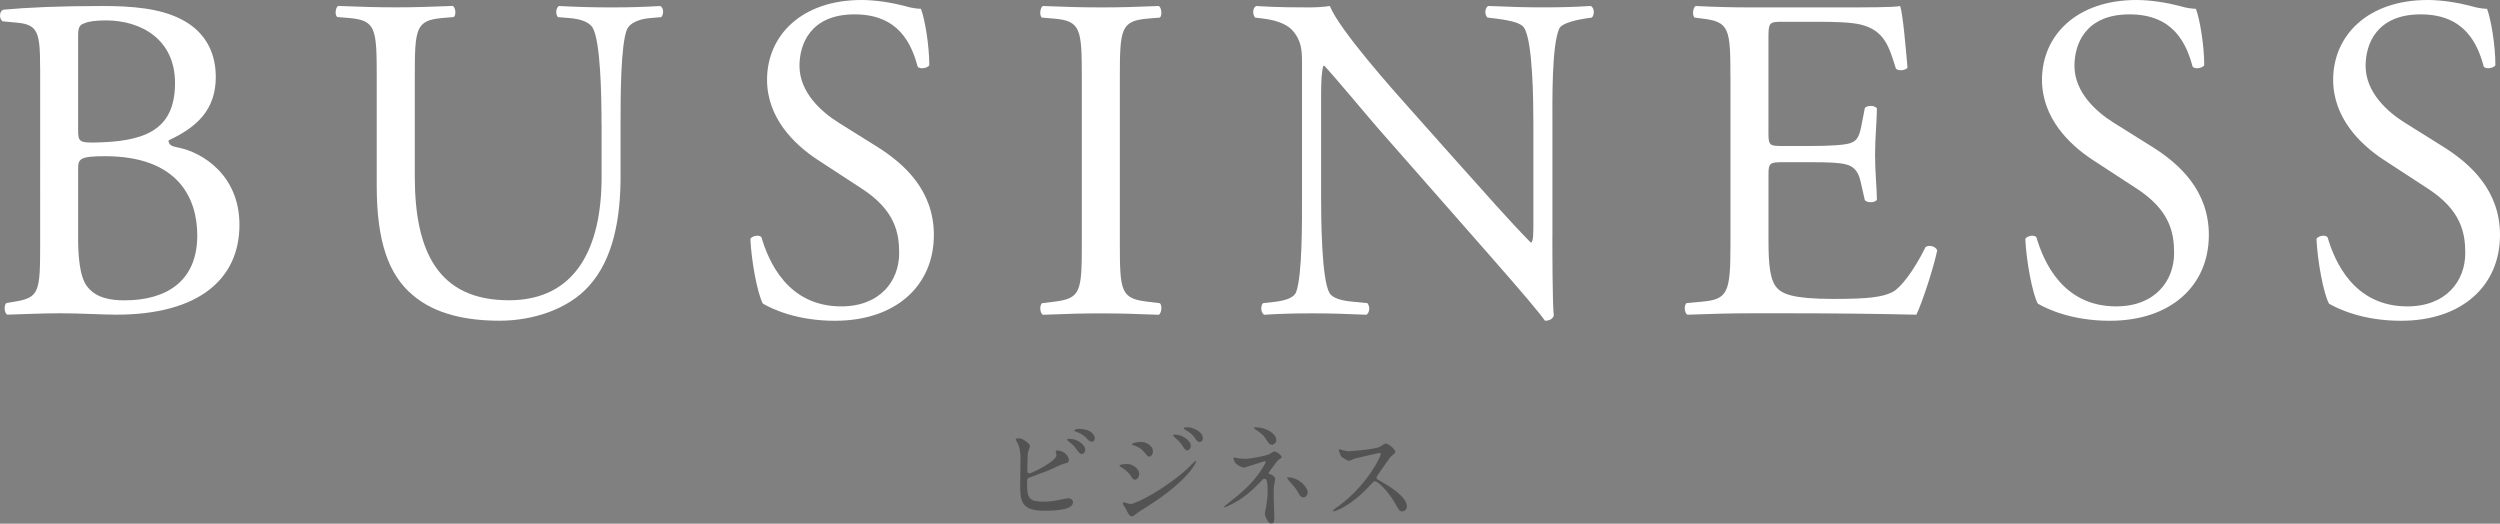<?xml version="1.0" encoding="UTF-8"?><svg xmlns="http://www.w3.org/2000/svg" viewBox="0 0 661.5 138.56"><rect x="0" y="0" width="661.5" height="138.56" fill="#808080" stroke="none"/><defs><style>.cls-1{isolation:isolate;}.cls-2{fill:#373637;}.cls-2,.cls-3{stroke-width:0px;}.cls-3{fill:#fff;}.cls-4{mix-blend-mode:hard-light;opacity:.6;}</style></defs><g class="cls-1"><g id="_レイヤー_2"><g id="_レイアウト"><g class="cls-4"><path class="cls-2" d="M272.01,117.23c.21.15.51.51.51.78s-.48,1.44-.51,1.71c-.12,1.05-.18,3.72-.18,4.98,0,.18.06.54.57.54.6,0,7.14-3.18,7.14-4.8,0-.18-.21-1.02-.21-1.11,0-.12.21-.12.42-.12,2.04,0,3.09,1.77,3.09,2.52,0,.69-.45.78-1.32.96-.69.15-3.39,1.5-3.96,1.74-.84.36-5.28,1.95-5.43,2.04-.36.24-.36.39-.36,1.53,0,3.93.57,4.74,4.5,4.74,1.26,0,2.46-.12,4.38-.54.39-.09,1.71-.36,2.07-.36.63,0,1.2.48,1.2,1.05,0,2.25-5.76,2.25-7.62,2.25-6.21,0-6.36-2.67-6.36-6.93,0-1.08.09-5.79.09-6.78,0-2.46-.45-3.57-.78-4.2-.45-.84-.51-.93-.51-.99,0-.18.42-.27.69-.27.87,0,1.29.21,2.58,1.26ZM287.16,119c0,.36-.33,1.14-.9,1.14-.45,0-.72-.27-1.53-1.41-.33-.45-.57-.81-1.98-1.95-.12-.09-.42-.33-.42-.45,0-.15.27-.24.54-.24,2.31,0,4.29,1.65,4.29,2.91ZM289.68,115.97c0,.39-.24.9-.75.9-.63,0-.99-.39-1.59-1.08-.51-.57-1.83-1.32-2.67-1.59-.3-.09-.39-.24-.39-.33,0-.24.75-.39,1.11-.39,3.69,0,4.29,1.95,4.29,2.49Z"/><path class="cls-2" d="M301.44,125.42c0,.63-.42,1.5-1.14,1.5-.45,0-.6-.18-1.05-.93-.54-.93-1.68-1.86-2.73-2.46-.09-.06-.3-.18-.3-.3,0-.45,1.92-.45,2.1-.45,1.29,0,3.12,1.17,3.12,2.64ZM297.9,134.63c-.09-.18-.57-.81-.63-.96-.12-.21-.15-.45-.15-.54,0-.18.12-.24.24-.24.09,0,1.44.48,1.74.48,1.62,0,9.78-4.47,15.06-9.33.33-.33,2.07-2.1,2.16-2.1.06,0,.18.06.18.18,0,.06-1.5,4.71-13.26,12.12-1.83,1.14-1.95,1.23-2.19,1.41-1.11.87-1.23.96-1.56.96-.63,0-.99-.69-1.59-1.98ZM305.07,119.42c0,.78-.51,1.41-.99,1.41-.33,0-.45-.15-1.5-1.38-.72-.84-1.32-1.17-2.61-1.62-.42-.15-.45-.15-.45-.27,0-.33,1.38-.63,2.28-.63.36,0,.96.06,1.53.3.78.33,1.74,1.11,1.74,2.19ZM315.12,118.04c0,.36-.39,1.14-.96,1.14-.45,0-.72-.33-1.47-1.5-.51-.75-.78-.99-1.92-2.01-.12-.09-.39-.36-.39-.48,0-.18.36-.21.54-.21,1.74,0,4.2,1.47,4.2,3.06ZM318.27,116c0,.48-.3.96-.81.96-.63,0-1.05-.63-1.47-1.32-.39-.6-1.5-1.47-2.43-1.95-.27-.15-.33-.3-.33-.36,0-.27.6-.27,1.14-.27.78,0,3.9.87,3.9,2.94Z"/><path class="cls-2" d="M327.75,121.28c.48.06,1.17.12,1.71.12,1.59,0,5.82-.84,6.54-1.32.87-.54.96-.6,1.23-.6.75,0,1.89,1.11,1.89,1.47,0,.18-.06.24-.63.6-.51.33-.63.54-2.13,2.58-.24.33-.66.9-.66,1.02,0,.24.18.27.42.33.33.09,1.32.54,1.32,1.26,0,.21-.24,1.17-.27,1.38-.15.93-.15,1.08-.15,2.19,0,.75.03,3.21.09,4.44,0,.33.09,1.83.09,2.13,0,1.44-.39,1.68-.78,1.68-.96,0-1.74-2.1-1.74-2.7,0-.24.24-1.23.27-1.41.36-2.31.48-3.09.48-4.53,0-.24,0-2.28-.33-2.91-.15-.3-.54-.33-.57-.33-.15,0-.3.09-.45.24-2.52,2.58-4.86,5.01-9.06,6.93-.24.12-.9.39-1.08.39-.06,0-.12-.03-.12-.09,0-.15,3.24-2.64,3.84-3.15,2.61-2.22,4.5-4.17,6.33-7.05.21-.33.9-1.44.9-1.68,0-.21-.18-.24-.24-.24-.24,0-5.19,1.71-5.52,1.71-.57,0-1.77-.66-2.28-1.26-.24-.3-.48-1.08-.48-1.17,0-.12.12-.24.27-.24.18,0,.96.18,1.11.21ZM337.71,116.48c0,.66-.63,1.2-1.14,1.2-.69,0-1.05-.6-1.86-1.86-.39-.6-.87-1.11-2.73-2.34-.06-.06-.21-.18-.21-.27,0-.15.45-.15.57-.15,2.52,0,5.37,1.59,5.37,3.42ZM346.02,130.34c0,.39-.36,1.26-1.14,1.26-.57,0-.9-.33-1.47-1.41-.42-.78-.6-.99-2.31-2.97-.12-.15-.57-.69-.57-.84,0-.09.21-.09.24-.09,2.73,0,5.25,2.43,5.25,4.05Z"/><path class="cls-2" d="M365.01,119.84c-.21,0-6.51,1.47-6.66,1.53-.21.06-1.14.57-1.35.57-.45,0-1.86-.9-2.04-1.08-.21-.21-.72-1.53-.72-1.74,0-.15.03-.24.18-.24.03,0,.69.18.78.21.93.27,1.29.3,1.59.3,1.02,0,6.66-.48,8.22-1.11.27-.12,1.38-.93,1.65-.93.72,0,2.55,1.53,2.55,2.28,0,.27-1.11,1.08-1.29,1.29-.6.72-2.97,4.23-3.45,4.92-.12.15-.24.36-.24.6,0,.27.06.33,1.32,1.02,1.35.78,6.72,3.81,6.72,6.54,0,.69-.54,1.32-1.23,1.32s-.81-.21-1.86-2.07c-2.07-3.63-4.71-5.91-5.37-5.91-.3,0-.39.09-1.05.84-1.05,1.11-4.11,4.47-8.01,6.42-.81.39-1.62.69-1.86.69-.06,0-.21,0-.21-.18,0-.12,1.2-.99,1.38-1.11,7.83-5.67,11.4-13.44,11.31-13.92-.06-.24-.3-.24-.36-.24Z"/></g><path class="cls-3" d="M10.61,17.91c0-9.08-.49-11.41-6.01-11.9l-3.92-.37c-.98-.74-.86-2.58.12-3.07,6.62-.61,14.96-.98,26.37-.98,7.73,0,15.09.61,20.61,3.43,5.27,2.58,9.32,7.48,9.32,15.33,0,8.83-5.15,13.37-12.51,16.8,0,1.23.98,1.59,2.33,1.84,6.62,1.23,16.44,7.36,16.44,20.48,0,14.23-10.55,23.79-32.62,23.79-3.56,0-9.57-.37-14.72-.37s-9.57.25-14.1.37c-.74-.37-.98-2.33-.25-3.07l2.21-.37c6.5-1.1,6.75-2.45,6.75-15.33V17.91ZM20.67,34.22c0,3.43.12,3.68,6.38,3.43,12.51-.49,19.26-4.17,19.26-15.7S37.35,5.4,28.03,5.4c-2.7,0-4.54.25-5.64.74-1.23.37-1.72.98-1.72,3.19v24.9ZM20.67,62.67c0,4.42.25,10.67,2.58,13.37,2.33,2.82,6.01,3.43,9.69,3.43,10.92,0,19.26-4.91,19.26-17.17,0-9.69-4.91-20.97-24.41-20.97-6.62,0-7.11.74-7.11,3.19v18.15Z"/><path class="cls-3" d="M159.16,32.75c0-7.6-.25-21.71-2.33-25.39-.86-1.47-3.07-2.33-6.13-2.58l-3.07-.25c-.74-.86-.49-2.45.25-2.94,4.66.25,9.2.37,13.98.37,5.15,0,8.46-.12,12.88-.37.98.61.86,2.21.25,2.94l-2.94.25c-3.07.25-5.4,1.35-6.13,2.94-1.72,4.05-1.72,18.15-1.72,25.02v13.86c0,10.67-1.72,21.95-8.58,29.31-5.27,5.76-14.35,8.95-23.43,8.95-8.46,0-16.93-1.59-22.94-6.75-6.5-5.4-9.57-14.35-9.57-28.95v-28.95c0-12.75-.25-14.84-7.36-15.45l-3.07-.25c-.74-.49-.49-2.58.25-2.94,6.13.25,10.3.37,15.21.37s9.08-.12,15.09-.37c.74.37.98,2.45.25,2.94l-2.94.25c-7.11.61-7.36,2.7-7.36,15.45v26.49c0,19.75,6.13,32.75,24.9,32.75,17.78,0,24.53-13.98,24.53-32.62v-14.1Z"/><path class="cls-3" d="M220.99,84.88c-10.3,0-16.8-3.19-19.13-4.54-1.47-2.7-3.07-11.41-3.31-17.17.61-.86,2.45-1.1,2.94-.37,1.84,6.25,6.87,18.27,21.1,18.27,10.3,0,15.33-6.75,15.33-14.1,0-5.4-1.1-11.41-10.06-17.17l-11.65-7.6c-6.13-4.05-13.25-11.04-13.25-21.1,0-11.65,9.08-21.1,25.02-21.1,3.8,0,8.22.74,11.41,1.59,1.59.49,3.31.74,4.29.74,1.1,2.94,2.21,9.81,2.21,14.96-.49.74-2.45,1.1-3.07.37-1.59-5.89-4.91-13.86-16.68-13.86s-14.6,7.97-14.6,13.61c0,7.11,5.89,12.26,10.42,15.09l9.81,6.13c7.73,4.78,15.33,11.9,15.33,23.55,0,13.49-10.18,22.69-26.12,22.69Z"/><path class="cls-3" d="M286.25,20.61c0-13-.25-15.09-7.48-15.7l-3.07-.25c-.74-.49-.49-2.7.25-3.07,6.13.25,10.3.37,15.45.37s9.08-.12,15.21-.37c.74.37.98,2.58.25,3.07l-3.07.25c-7.24.61-7.48,2.7-7.48,15.7v43.66c0,13,.25,14.72,7.48,15.58l3.07.37c.74.49.49,2.7-.25,3.07-6.13-.25-10.3-.37-15.21-.37-5.15,0-9.32.12-15.45.37-.74-.37-.98-2.33-.25-3.07l3.07-.37c7.24-.86,7.48-2.58,7.48-15.58V20.61Z"/><path class="cls-3" d="M410.76,62.06c0,3.68,0,18.28.37,21.46-.25.74-.98,1.35-2.33,1.35-1.47-2.09-5.03-6.38-15.7-18.52l-28.45-32.38c-3.31-3.8-11.65-13.86-14.23-16.56h-.25c-.49,1.47-.61,4.29-.61,7.97v26.74c0,5.76.12,21.71,2.21,25.39.74,1.35,3.19,2.08,6.25,2.33l3.8.37c.74.98.61,2.45-.25,3.07-5.52-.25-9.81-.37-14.35-.37-5.15,0-8.46.12-12.76.37-.86-.61-.98-2.33-.25-3.07l3.31-.37c2.82-.37,4.78-1.1,5.4-2.45,1.72-4.42,1.59-19.38,1.59-25.27V16.68c0-3.43-.12-6.01-2.7-8.83-1.72-1.72-4.66-2.58-7.6-2.94l-2.08-.25c-.74-.74-.74-2.58.25-3.07,5.15.37,11.65.37,13.86.37,1.96,0,4.05-.12,5.64-.37,2.45,6.25,16.93,22.45,20.97,26.98l11.9,13.37c8.46,9.44,14.47,16.31,20.24,22.2h.25c.49-.61.49-2.58.49-5.15v-26.25c0-5.76-.12-21.71-2.45-25.39-.74-1.1-2.7-1.84-7.6-2.45l-2.08-.25c-.86-.74-.74-2.7.25-3.07,5.64.25,9.81.37,14.47.37,5.27,0,8.46-.12,12.63-.37.98.61.98,2.33.25,3.07l-1.72.25c-3.93.61-6.38,1.59-6.87,2.58-2.08,4.42-1.84,19.62-1.84,25.27v29.31Z"/><path class="cls-3" d="M457.87,20.36c0-12.76-.25-14.6-7.48-15.45l-1.96-.25c-.74-.49-.49-2.7.25-3.07,5.27.25,9.44.37,14.47.37h23.06c7.85,0,15.09,0,16.56-.37.74,2.08,1.47,10.92,1.96,16.31-.49.74-2.45.98-3.07.25-1.84-5.76-2.94-10.06-9.32-11.65-2.58-.61-6.5-.74-11.9-.74h-8.83c-3.68,0-3.68.25-3.68,4.91v24.53c0,3.43.37,3.43,4.05,3.43h7.11c5.15,0,8.95-.25,10.43-.74,1.47-.49,2.33-1.23,2.94-4.29l.98-5.03c.61-.74,2.7-.74,3.19.12,0,2.94-.49,7.73-.49,12.39,0,4.42.49,9.08.49,11.77-.49.86-2.58.86-3.19.12l-1.1-4.78c-.49-2.21-1.35-4.05-3.8-4.66-1.72-.49-4.66-.61-9.44-.61h-7.11c-3.68,0-4.05.12-4.05,3.31v17.29c0,6.5.37,10.67,2.33,12.76,1.47,1.47,4.05,2.82,14.84,2.82,9.44,0,13-.49,15.7-1.84,2.21-1.23,5.52-5.52,8.71-11.9.86-.61,2.58-.25,3.07.86-.86,4.29-3.92,13.74-5.52,17.05-11.04-.25-21.96-.37-32.87-.37h-11.04c-5.27,0-9.44.12-16.68.37-.74-.37-.98-2.33-.25-3.07l4.05-.37c6.99-.61,7.6-2.45,7.6-15.33V20.36Z"/><path class="cls-3" d="M558.34,84.88c-10.3,0-16.8-3.19-19.13-4.54-1.47-2.7-3.07-11.41-3.31-17.17.61-.86,2.45-1.1,2.94-.37,1.84,6.25,6.87,18.27,21.1,18.27,10.3,0,15.33-6.75,15.33-14.1,0-5.4-1.1-11.41-10.06-17.17l-11.65-7.6c-6.13-4.05-13.25-11.04-13.25-21.1,0-11.65,9.08-21.1,25.02-21.1,3.8,0,8.22.74,11.41,1.59,1.59.49,3.31.74,4.29.74,1.1,2.94,2.21,9.81,2.21,14.96-.49.74-2.45,1.1-3.07.37-1.59-5.89-4.91-13.86-16.68-13.86s-14.59,7.97-14.59,13.61c0,7.11,5.89,12.26,10.42,15.09l9.81,6.13c7.73,4.78,15.33,11.9,15.33,23.55,0,13.49-10.18,22.69-26.12,22.69Z"/><path class="cls-3" d="M635.38,84.88c-10.3,0-16.8-3.19-19.13-4.54-1.47-2.7-3.07-11.41-3.31-17.17.61-.86,2.45-1.1,2.94-.37,1.84,6.25,6.87,18.27,21.1,18.27,10.3,0,15.33-6.75,15.33-14.1,0-5.4-1.1-11.41-10.06-17.17l-11.65-7.6c-6.13-4.05-13.25-11.04-13.25-21.1,0-11.65,9.08-21.1,25.02-21.1,3.8,0,8.22.74,11.41,1.59,1.59.49,3.31.74,4.29.74,1.1,2.94,2.21,9.81,2.21,14.96-.49.74-2.45,1.1-3.07.37-1.59-5.89-4.91-13.86-16.68-13.86s-14.59,7.97-14.59,13.61c0,7.11,5.89,12.26,10.42,15.09l9.81,6.13c7.73,4.78,15.33,11.9,15.33,23.55,0,13.49-10.18,22.69-26.12,22.69Z"/></g></g></g></svg>